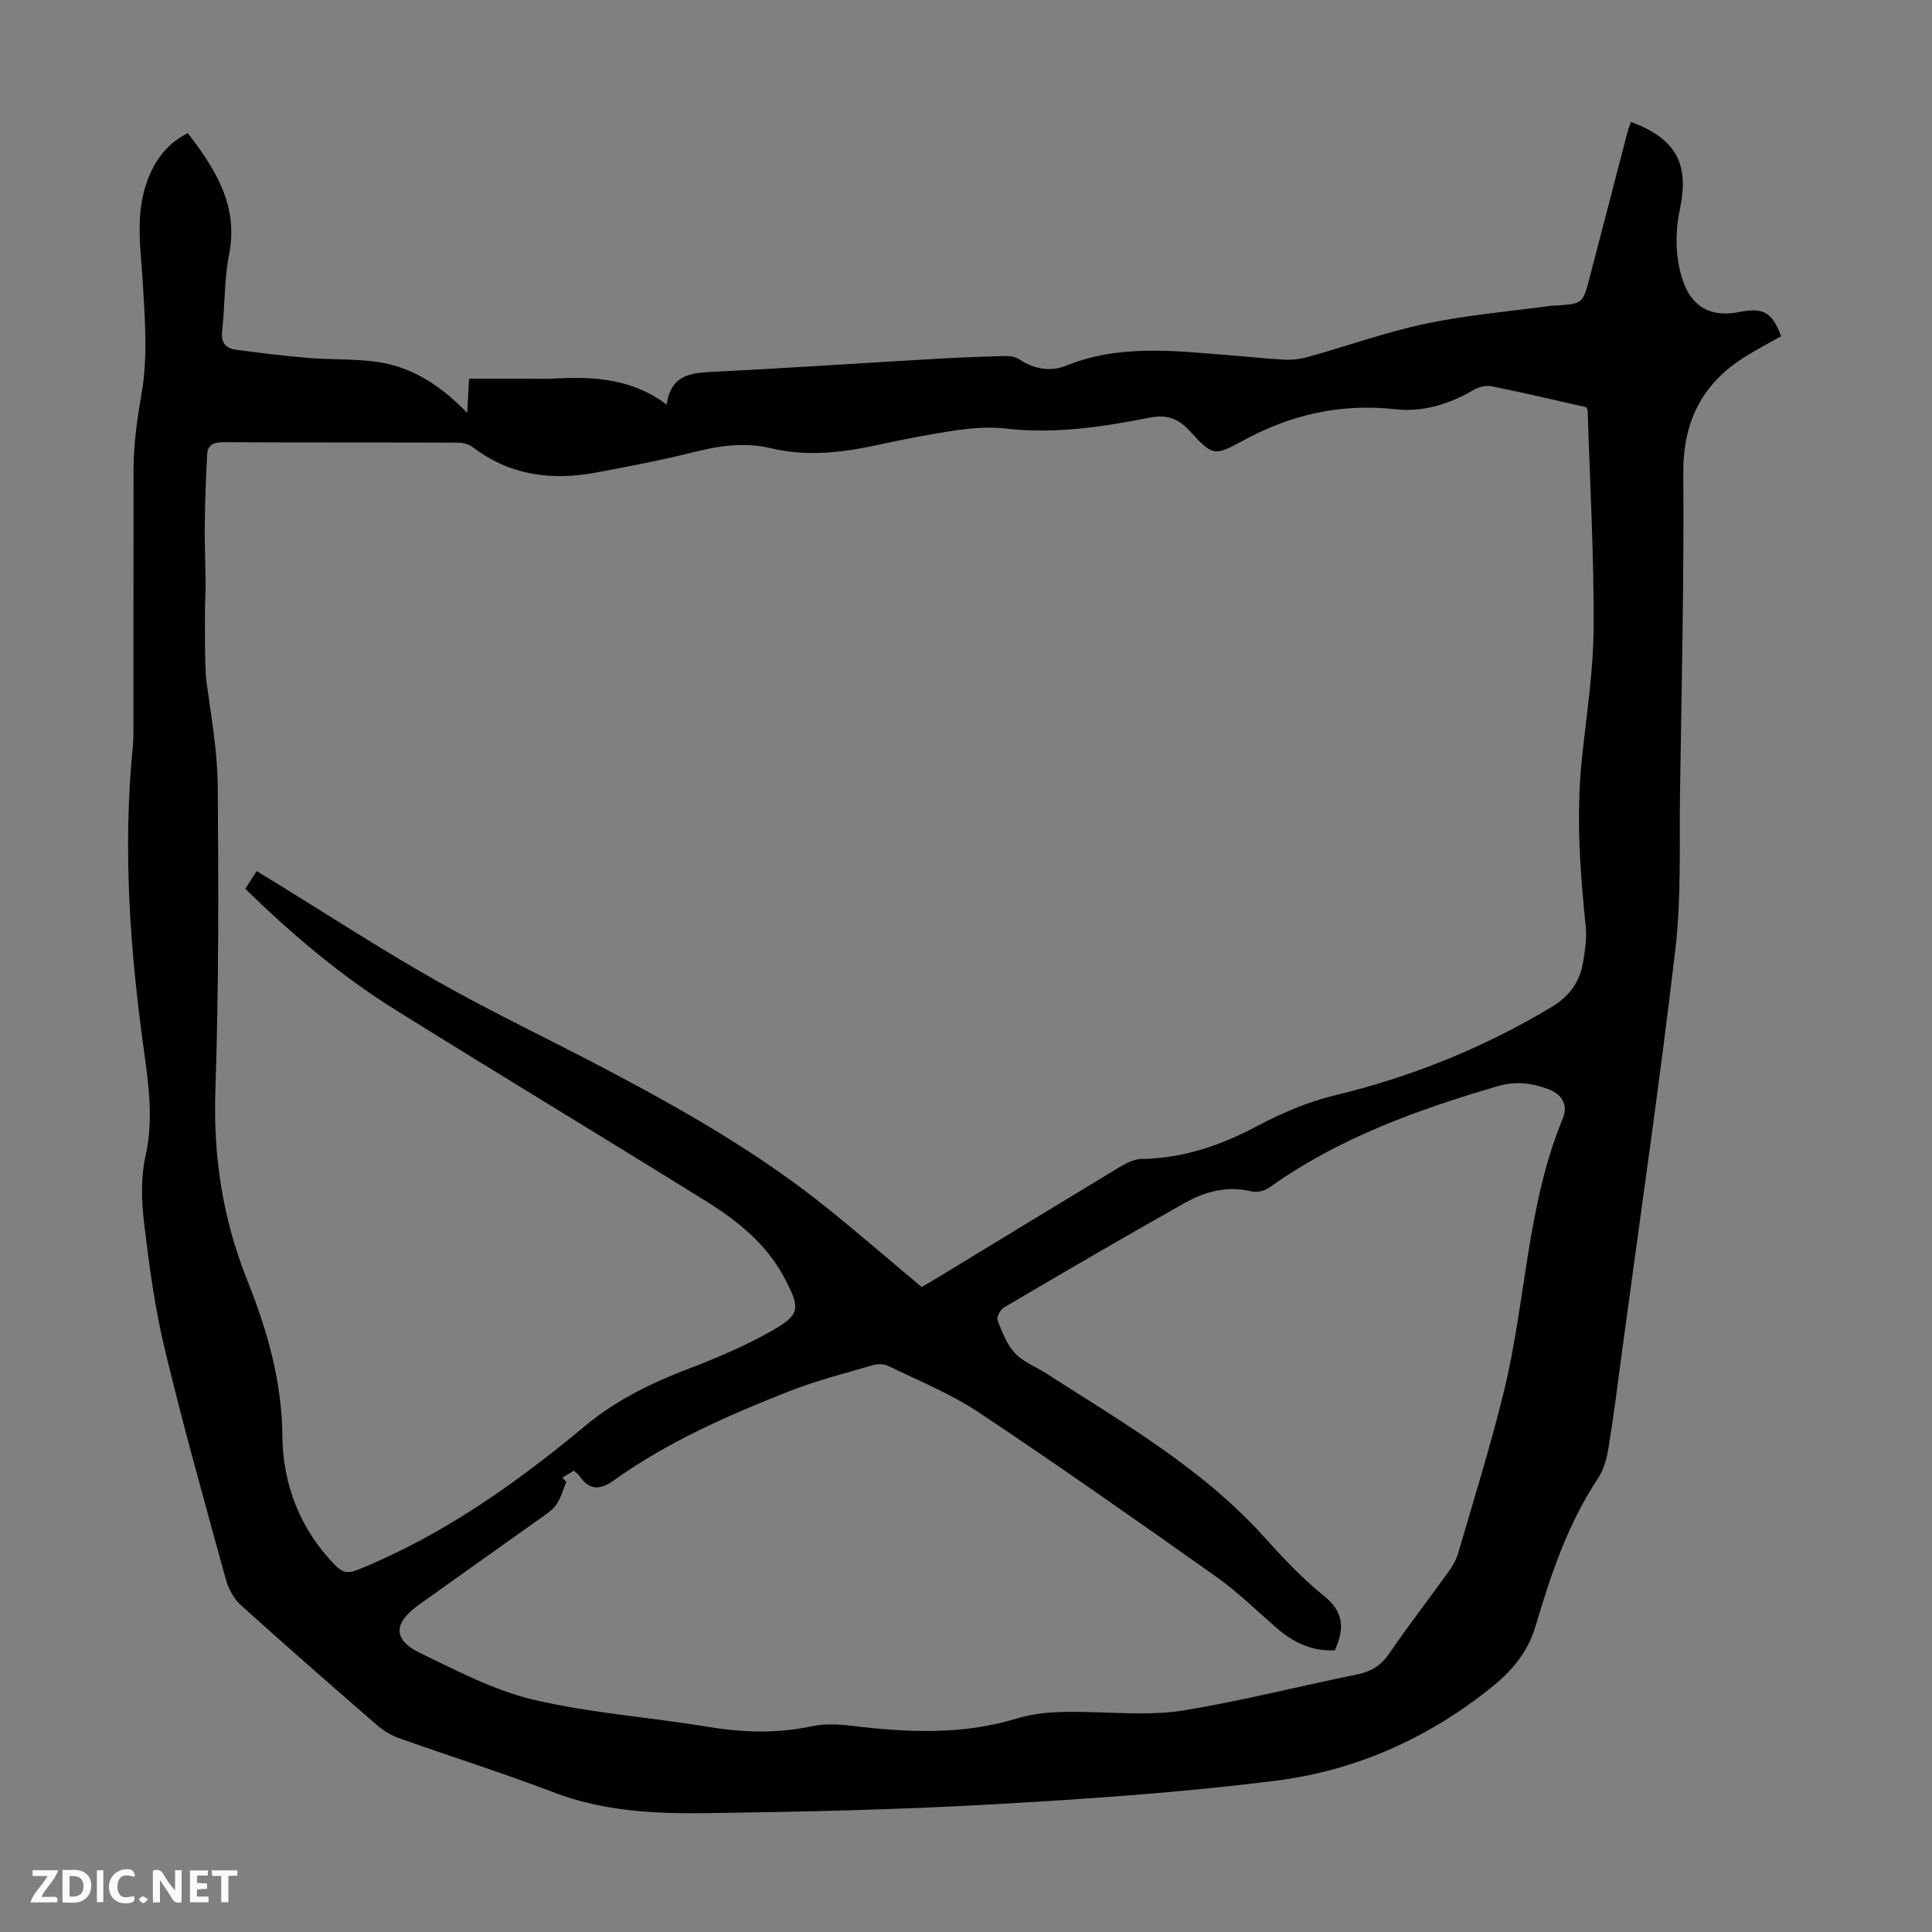 <svg enable-background="new 0 0 400 400" viewBox="0 0 400 400" xmlns="http://www.w3.org/2000/svg"><rect x="0" y="0" width="400" height="400" fill="#808080" stroke="none"/><g fill="#fbfafa"><path d="m37.59 393.81c-.92.31-1.52.05-2-.78-.7-1.2-1.52-2.34-2.47-3.78v4.59c-.55.03-.95.05-1.41.07-.03-.37-.06-.64-.06-.91 0-1.91 0-3.81 0-5.7 1.13-.41 1.77-.03 2.29.91.62 1.11 1.38 2.14 2.31 3.19v-4.2h1.35v6.61z"/><path d="m12.94 393.88v-6.75c1.9.19 3.93-.54 5.37 1.29.8 1.01.78 2.88.03 3.97-1.37 1.97-3.4 1.51-5.4 1.49m1.45-1.22c2.04.12 2.92-.58 2.89-2.21-.03-1.51-.98-2.19-2.89-2z"/><path d="m11.81 393.87h-5.49c.68-2.18 2.47-3.48 3.51-5.45h-3.08v-1.21h5.29c-.71 2.13-2.44 3.48-3.47 5.51.86 0 1.63.04 2.39-.01.79-.05 1.14.21.85 1.16"/><path d="m39.33 393.86v-6.61h3.7v1.07h-2.22v1.52c.68.04 1.34.09 2.07.13v1.07c-.72.05-1.38.09-2.1.14v1.48h2.4v1.19h-3.85z"/><path d="m27.71 388.56c-1.15-.3-2.46-.61-3.1.64-.37.73-.41 1.93-.06 2.67.63 1.35 1.99.93 3.17.68.35.94-.01 1.32-.93 1.46-1.62.25-3.05-.27-3.76-1.48-.73-1.24-.6-3.03.31-4.17.88-1.11 2.71-1.7 4-1.16.32.13.44.74.65 1.12-.1.08-.19.16-.28.24"/><path d="m49.15 387.24v1.07c-.59.02-1.17.05-1.87.08v5.44h-1.48v-5.44h-1.85c-.05-.4-.08-.73-.13-1.15z"/><path d="m20.06 387.21h1.33v6.62h-1.33z"/><path d="m30.68 393.25c-.49.38-.8.79-1.05.76-.32-.05-.6-.45-.9-.7.26-.24.51-.64.8-.67.29-.04.62.3 1.15.61"/></g><path d="m38.88 27.56c5.77 7.52 10.55 15.04 8.54 25.19-1.02 5.12-.82 10.48-1.43 15.7-.29 2.46.71 3.67 2.87 3.96 4.97.67 9.95 1.28 14.94 1.7 4.78.4 9.64.14 14.37.83 7.2 1.04 13.09 4.89 18.56 10.55.14-2.63.26-4.66.39-7.09h12.82c1.46 0 2.91.07 4.36-.01 8.22-.45 16.31-.19 23.71 5.37.94-6.1 4.85-6.54 9.31-6.76 15.62-.78 31.23-1.83 46.84-2.73 4.69-.27 9.38-.44 14.08-.56.94-.02 2.04.18 2.8.69 3.03 2.03 6.5 2.6 9.64 1.33 11.06-4.49 22.4-3.08 33.75-2.2 3.9.3 7.8.76 11.7.94 1.63.08 3.35-.19 4.93-.64 8.07-2.26 16-5.11 24.18-6.83 8.49-1.78 17.21-2.51 25.83-3.69.33-.05.67-.03 1.01-.05 5.59-.37 5.62-.37 7.01-5.68 2.63-10.05 5.22-20.12 7.85-30.17.19-.74.48-1.45.73-2.18 9.21 3.45 12.11 8.53 10.17 17.88-1.02 4.91-1.06 9.76.44 14.57 1.79 5.77 5.82 8.13 11.77 6.93 5.01-1.01 6.88.03 8.7 5-2.55 1.45-5.2 2.82-7.7 4.41-8.75 5.57-12.62 13.41-12.54 23.96.16 22.03-.35 44.07-.68 66.11-.16 10.85.29 21.78-.97 32.51-3.22 27.54-7.24 54.99-10.94 82.48-.93 6.87-1.77 13.75-2.88 20.6-.36 2.24-1.02 4.65-2.26 6.51-6.21 9.36-9.71 19.86-12.85 30.45-1.66 5.62-5.06 9.46-9.42 12.94-13 10.36-27.85 16.98-44.13 19.06-19.71 2.51-39.6 3.84-59.45 4.96-19.41 1.1-38.87 1.51-58.32 1.79-10.82.16-21.63-.33-32.03-4.32-10.53-4.03-21.31-7.41-31.94-11.19-1.63-.58-3.24-1.54-4.55-2.68-9.47-8.22-18.91-16.46-28.21-24.86-1.47-1.33-2.59-3.41-3.12-5.35-4.35-15.82-8.79-31.63-12.63-47.58-2.06-8.56-3.24-17.37-4.29-26.12-.55-4.59-.71-9.49.29-13.96 1.64-7.35.7-14.44-.3-21.62-2.93-21-4.44-42.05-2.32-63.24.13-1.33.12-2.68.12-4.02.01-17.68-.01-35.37.01-53.05.01-5.34.73-10.52 1.66-15.83 1.31-7.45.72-15.33.27-22.98-.39-6.59-1.5-13.14.44-19.64 1.44-4.89 4.02-8.92 8.87-11.39zm289.55 56.75c-6.5-1.46-13.02-3.01-19.59-4.34-1.15-.23-2.66.13-3.7.74-5.07 2.96-10.49 4.66-16.33 4.01-11.29-1.24-21.66 1.13-31.59 6.58-5.88 3.23-6.23 3.01-10.88-2.05-2.46-2.69-4.8-3.48-8.47-2.76-9.75 1.93-19.57 3.4-29.61 2.24-3.27-.38-6.69-.15-9.97.32-5.53.79-11.02 1.87-16.48 3.05-7.38 1.6-14.74 2.49-22.21.7-5.37-1.28-10.57-.55-15.86.78-6.71 1.69-13.53 2.99-20.34 4.26-9.17 1.71-17.81.61-25.49-5.24-.81-.61-2.03-.96-3.06-.96-16.23-.06-32.46-.01-48.69-.09-1.93-.01-3.16.64-3.26 2.44-.29 5.09-.46 10.19-.51 15.28-.05 4.99.32 9.99.1 14.97-.11 2.45-.11 14.07.21 16.52.97 7.29 2.32 14.61 2.38 21.94.18 21.03.21 42.09-.49 63.11-.46 13.65 1.52 26.52 6.59 39.22 4.09 10.24 7.18 20.83 7.28 32.18.09 10.12 3.6 19.24 10.81 26.73 1.57 1.63 2.67 1.92 4.82 1.06 17.54-7.09 32.73-17.87 47.14-29.85 6.38-5.3 13.62-8.82 21.31-11.76 5.91-2.26 11.8-4.76 17.29-7.88 5.93-3.36 5.86-4.67 2.63-10.83-3.79-7.24-9.95-12.05-16.62-16.2-21.27-13.22-42.72-26.15-63.97-39.4-11.32-7.06-21.46-15.68-31.09-25.06.8-1.24 1.51-2.35 2.35-3.67 1.07.65 2 1.21 2.93 1.78 11.52 7.07 22.86 14.46 34.62 21.11 11.47 6.49 23.42 12.13 35.08 18.29 15.73 8.31 31.19 17.11 45.12 28.29 6.71 5.38 13.21 11.01 19.93 16.63.91-.52 1.87-1.05 2.81-1.62 12.8-7.79 25.59-15.6 38.42-23.34 1.29-.78 2.86-1.52 4.31-1.54 8.71-.12 16.54-2.87 24.17-6.93 4.97-2.64 10.33-4.91 15.78-6.22 15.9-3.83 30.8-9.84 44.83-18.24 3.83-2.29 5.96-5.25 6.64-9.41.4-2.4.78-4.91.54-7.31-1.18-11.48-2.01-22.95-.82-34.49.94-9.12 2.4-18.25 2.45-27.38.09-14.97-.77-29.95-1.23-44.92.01-.1-.06-.2-.28-.74zm-211.99 221.62c.27.29.54.59.8.88-.66 1.58-1.1 3.3-2.04 4.68-.79 1.15-2.1 1.99-3.28 2.83-8.37 5.98-16.79 11.91-25.16 17.9-5.38 3.85-5.47 7.28.27 10.04 7.62 3.67 15.32 7.74 23.45 9.65 11.81 2.78 24.07 3.62 36.08 5.61 7.26 1.2 14.38 1.42 21.61-.13 2.64-.57 5.54-.4 8.26-.07 11.42 1.39 22.85 1.88 33.95-1.48 5.34-1.62 10.49-1.48 15.84-1.35 6.34.15 12.81.64 19-.39 12-1.99 23.83-5 35.77-7.43 2.93-.6 4.96-1.86 6.67-4.37 3.84-5.64 8.03-11.03 12.01-16.58.9-1.25 1.79-2.63 2.21-4.09 3.25-11.15 6.72-22.24 9.48-33.51 4.59-18.73 4.72-38.43 12.2-56.56 1.21-2.93-.31-5.08-3.08-6.1-3.37-1.24-6.69-1.67-10.42-.57-16.69 4.89-32.91 10.74-47.23 20.96-.97.69-2.6 1.09-3.72.82-5.02-1.24-9.62.03-13.84 2.4-12.56 7.05-24.99 14.33-37.42 21.63-.75.44-1.57 2.02-1.32 2.66.93 2.39 1.9 4.96 3.59 6.79 1.69 1.82 4.28 2.78 6.44 4.17 15.98 10.26 32.51 19.76 45.41 34.15 3.8 4.24 7.78 8.44 12.2 11.99 4.17 3.35 4.16 6.87 2.19 11.23-4.69.22-8.6-1.62-12.1-4.67-4.13-3.6-8.07-7.47-12.52-10.62-16.25-11.5-32.54-22.96-49.11-33.99-5.81-3.87-12.43-6.53-18.74-9.61-.9-.44-2.24-.43-3.23-.14-5.78 1.69-11.65 3.17-17.23 5.37-12.69 5-25.2 10.48-36.37 18.49-2.74 1.96-5.01 2.09-7.04-.88-.29-.43-.77-.73-1.22-1.15-.87.53-1.62.98-2.36 1.44z" fill="#010000"/></svg>